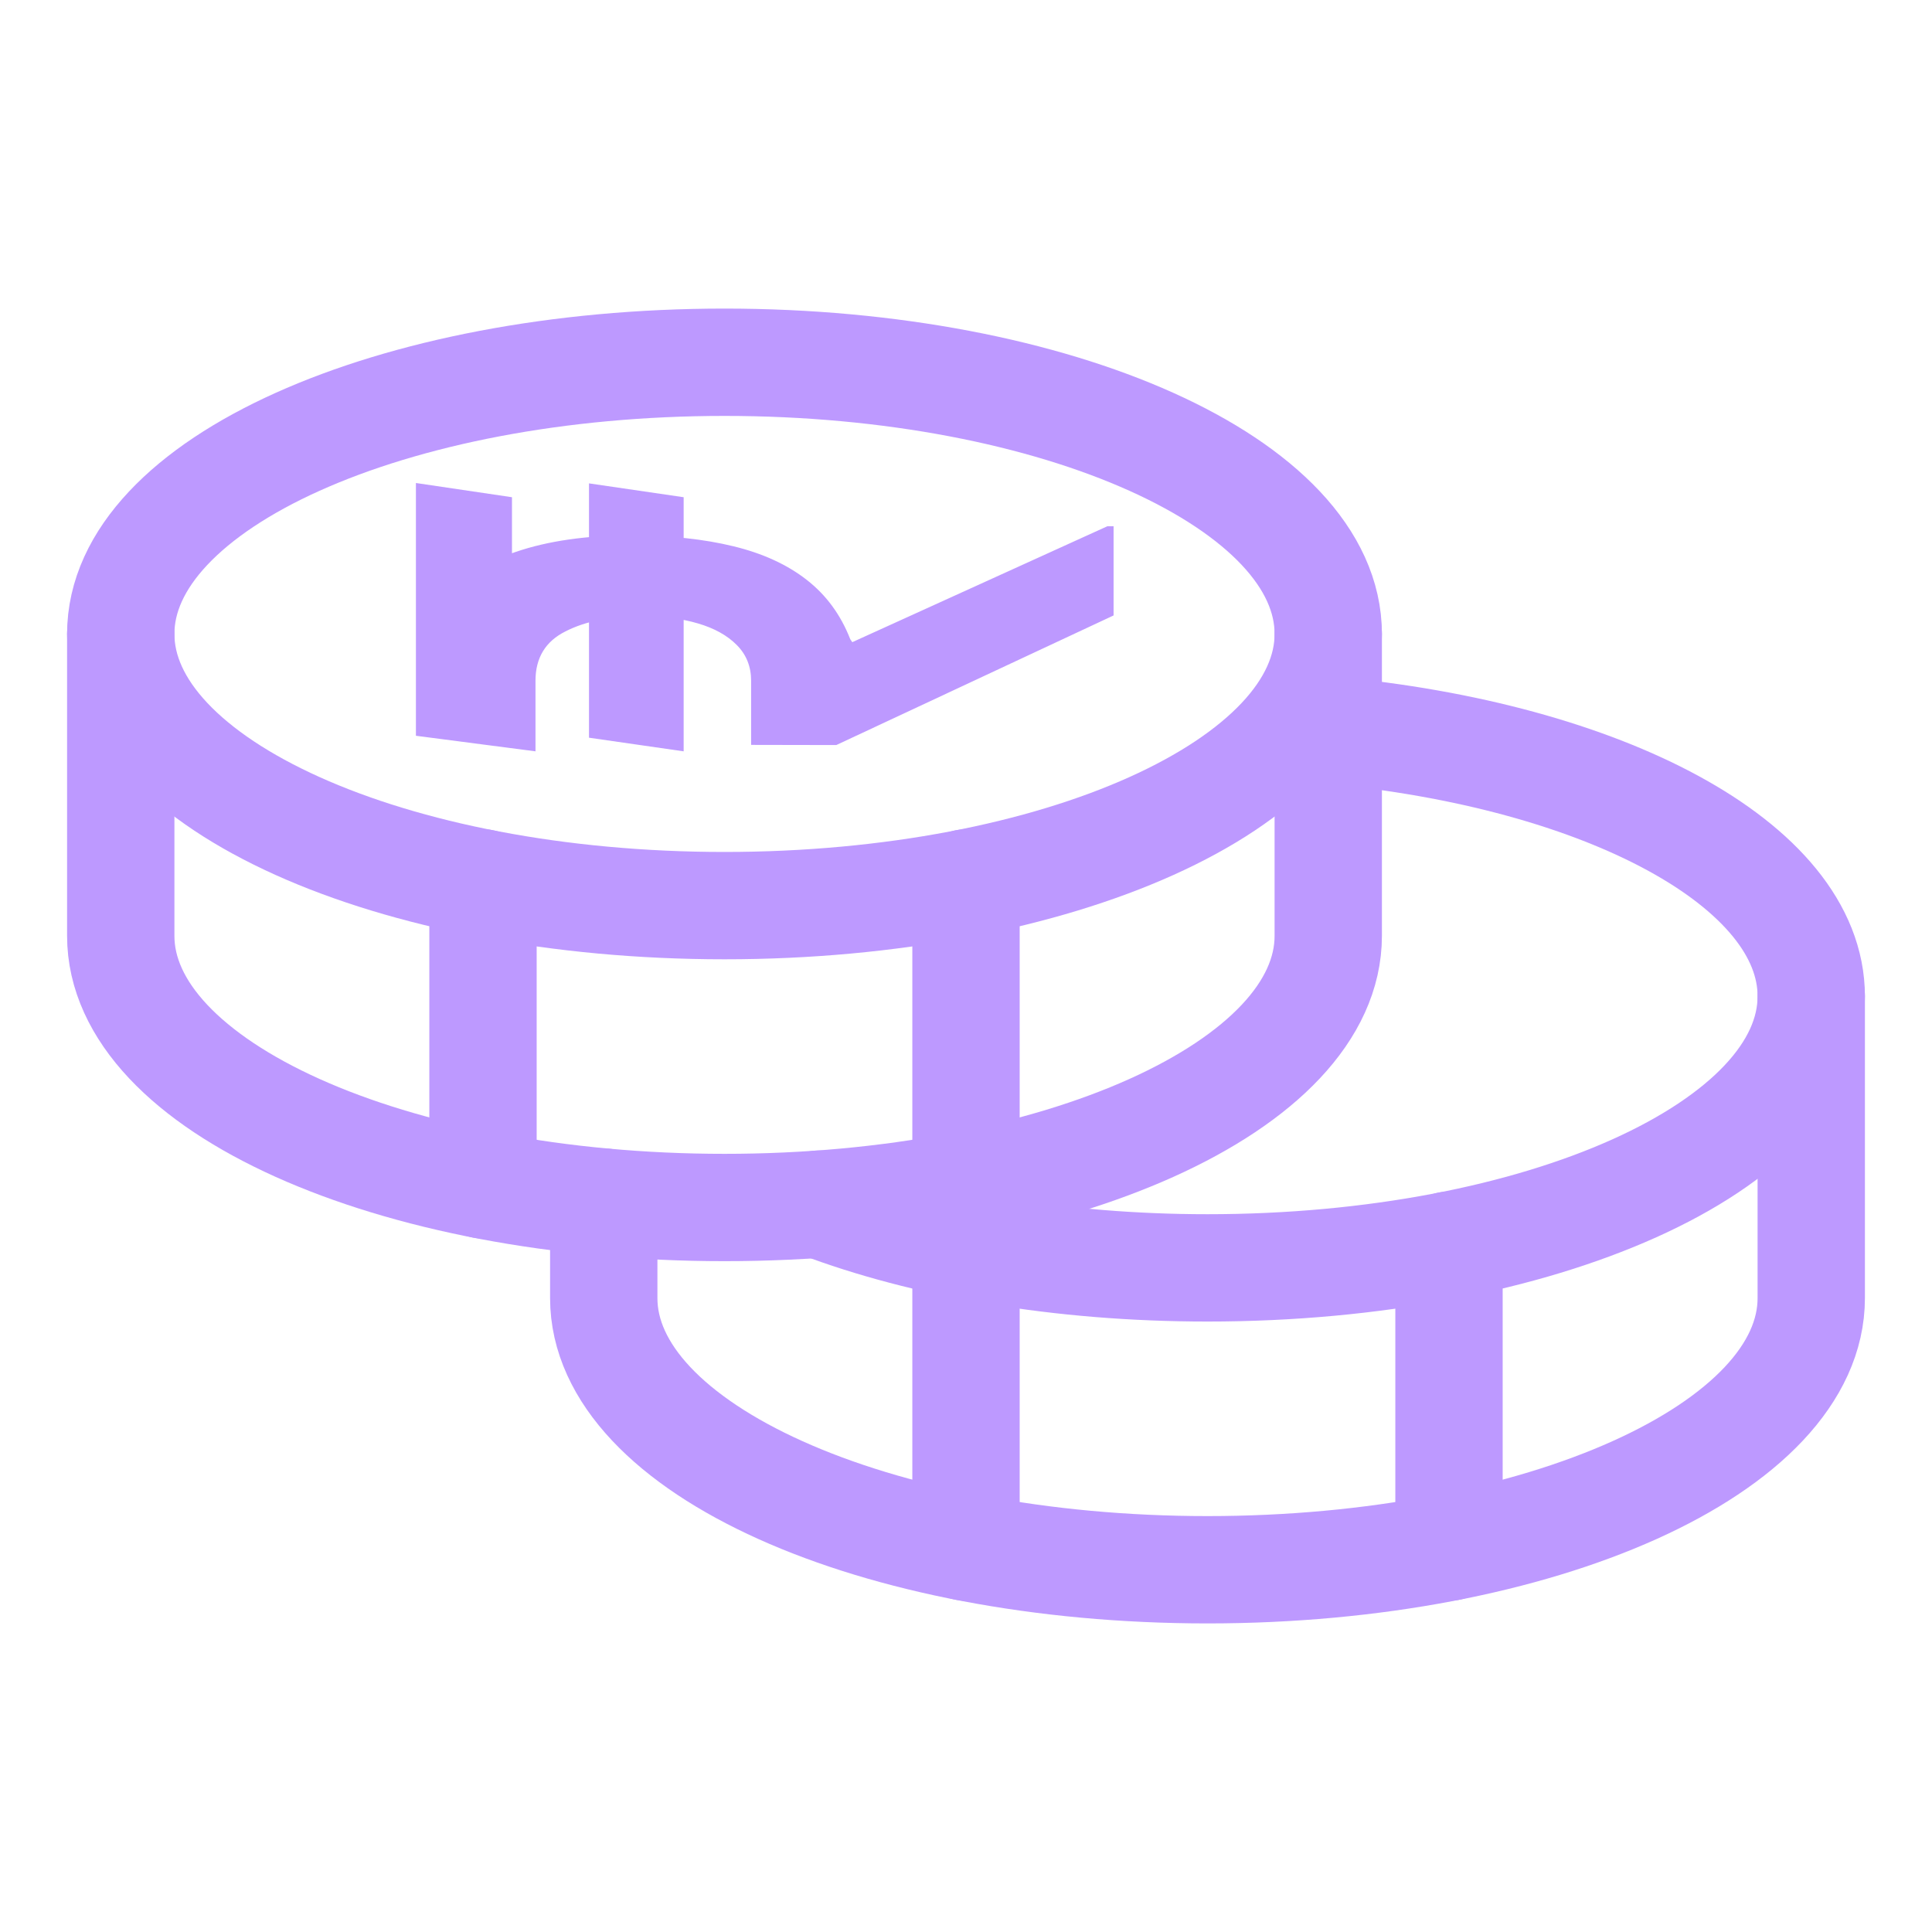 <svg width="36" height="36" viewBox="0 0 36 36" fill="none" xmlns="http://www.w3.org/2000/svg">
<g clip-path="url(#clip0_4425_4452)">
<path d="M13.5 16.875C19.713 16.875 24.75 14.608 24.75 11.812C24.75 9.017 19.713 6.75 13.5 6.75C7.287 6.75 2.25 9.017 2.25 11.812C2.25 14.608 7.287 16.875 13.5 16.875Z" stroke="#BD99FF" stroke-width="2" stroke-linecap="round" stroke-linejoin="round"/>
<path d="M2.25 11.812V17.438C2.25 20.233 7.287 22.5 13.5 22.5C19.713 22.5 24.75 20.233 24.75 17.438V11.812" stroke="#BD99FF" stroke-width="2" stroke-linecap="round" stroke-linejoin="round"/>
<path d="M9 16.453V22.078" stroke="#BD99FF" stroke-width="2" stroke-linecap="round" stroke-linejoin="round"/>
<path d="M24.75 13.602C29.886 14.071 33.75 16.113 33.75 18.563C33.75 21.358 28.713 23.625 22.5 23.625C19.744 23.625 17.218 23.18 15.262 22.438" stroke="#BD99FF" stroke-width="2" stroke-linecap="round" stroke-linejoin="round"/>
<path d="M11.25 22.399V24.188C11.25 26.983 16.287 29.25 22.5 29.25C28.713 29.25 33.75 26.983 33.75 24.188V18.562" stroke="#BD99FF" stroke-width="2" stroke-linecap="round" stroke-linejoin="round"/>
<path d="M27 23.203V28.828" stroke="#BD99FF" stroke-width="2" stroke-linecap="round" stroke-linejoin="round"/>
<path d="M18 16.453V28.828" stroke="#BD99FF" stroke-width="2" stroke-linecap="round" stroke-linejoin="round"/>
<path d="M10.975 9.007L12.739 9.265V14L10.975 13.746L10.975 9.007ZM20.75 11.468L15.583 13.883L13.996 13.88L13.996 12.686C13.996 12.42 13.907 12.198 13.729 12.019C13.552 11.84 13.31 11.706 13.006 11.617C12.701 11.527 12.354 11.481 11.965 11.479C11.381 11.481 10.905 11.576 10.537 11.765C10.164 11.951 9.978 12.258 9.978 12.686V14L7.75 13.71L7.75 12.686C7.75 12.086 7.913 11.586 8.239 11.186C8.56 10.783 9.02 10.482 9.616 10.282C10.213 10.079 10.924 9.977 11.749 9.975C12.481 9.977 13.12 10.045 13.666 10.179C14.212 10.311 14.667 10.52 15.031 10.804C15.395 11.087 15.665 11.455 15.843 11.91L15.881 11.966L20.636 9.805H20.75V11.468ZM7.75 9L9.54 9.265L9.54 13.163L7.75 12.898L7.75 9Z" fill="#BD99FF"/>
</g>
<defs>
<clipPath id="clip0_4425_4452">
<rect width="36" height="36" fill="white"/>
</clipPath>
</defs>
</svg>
